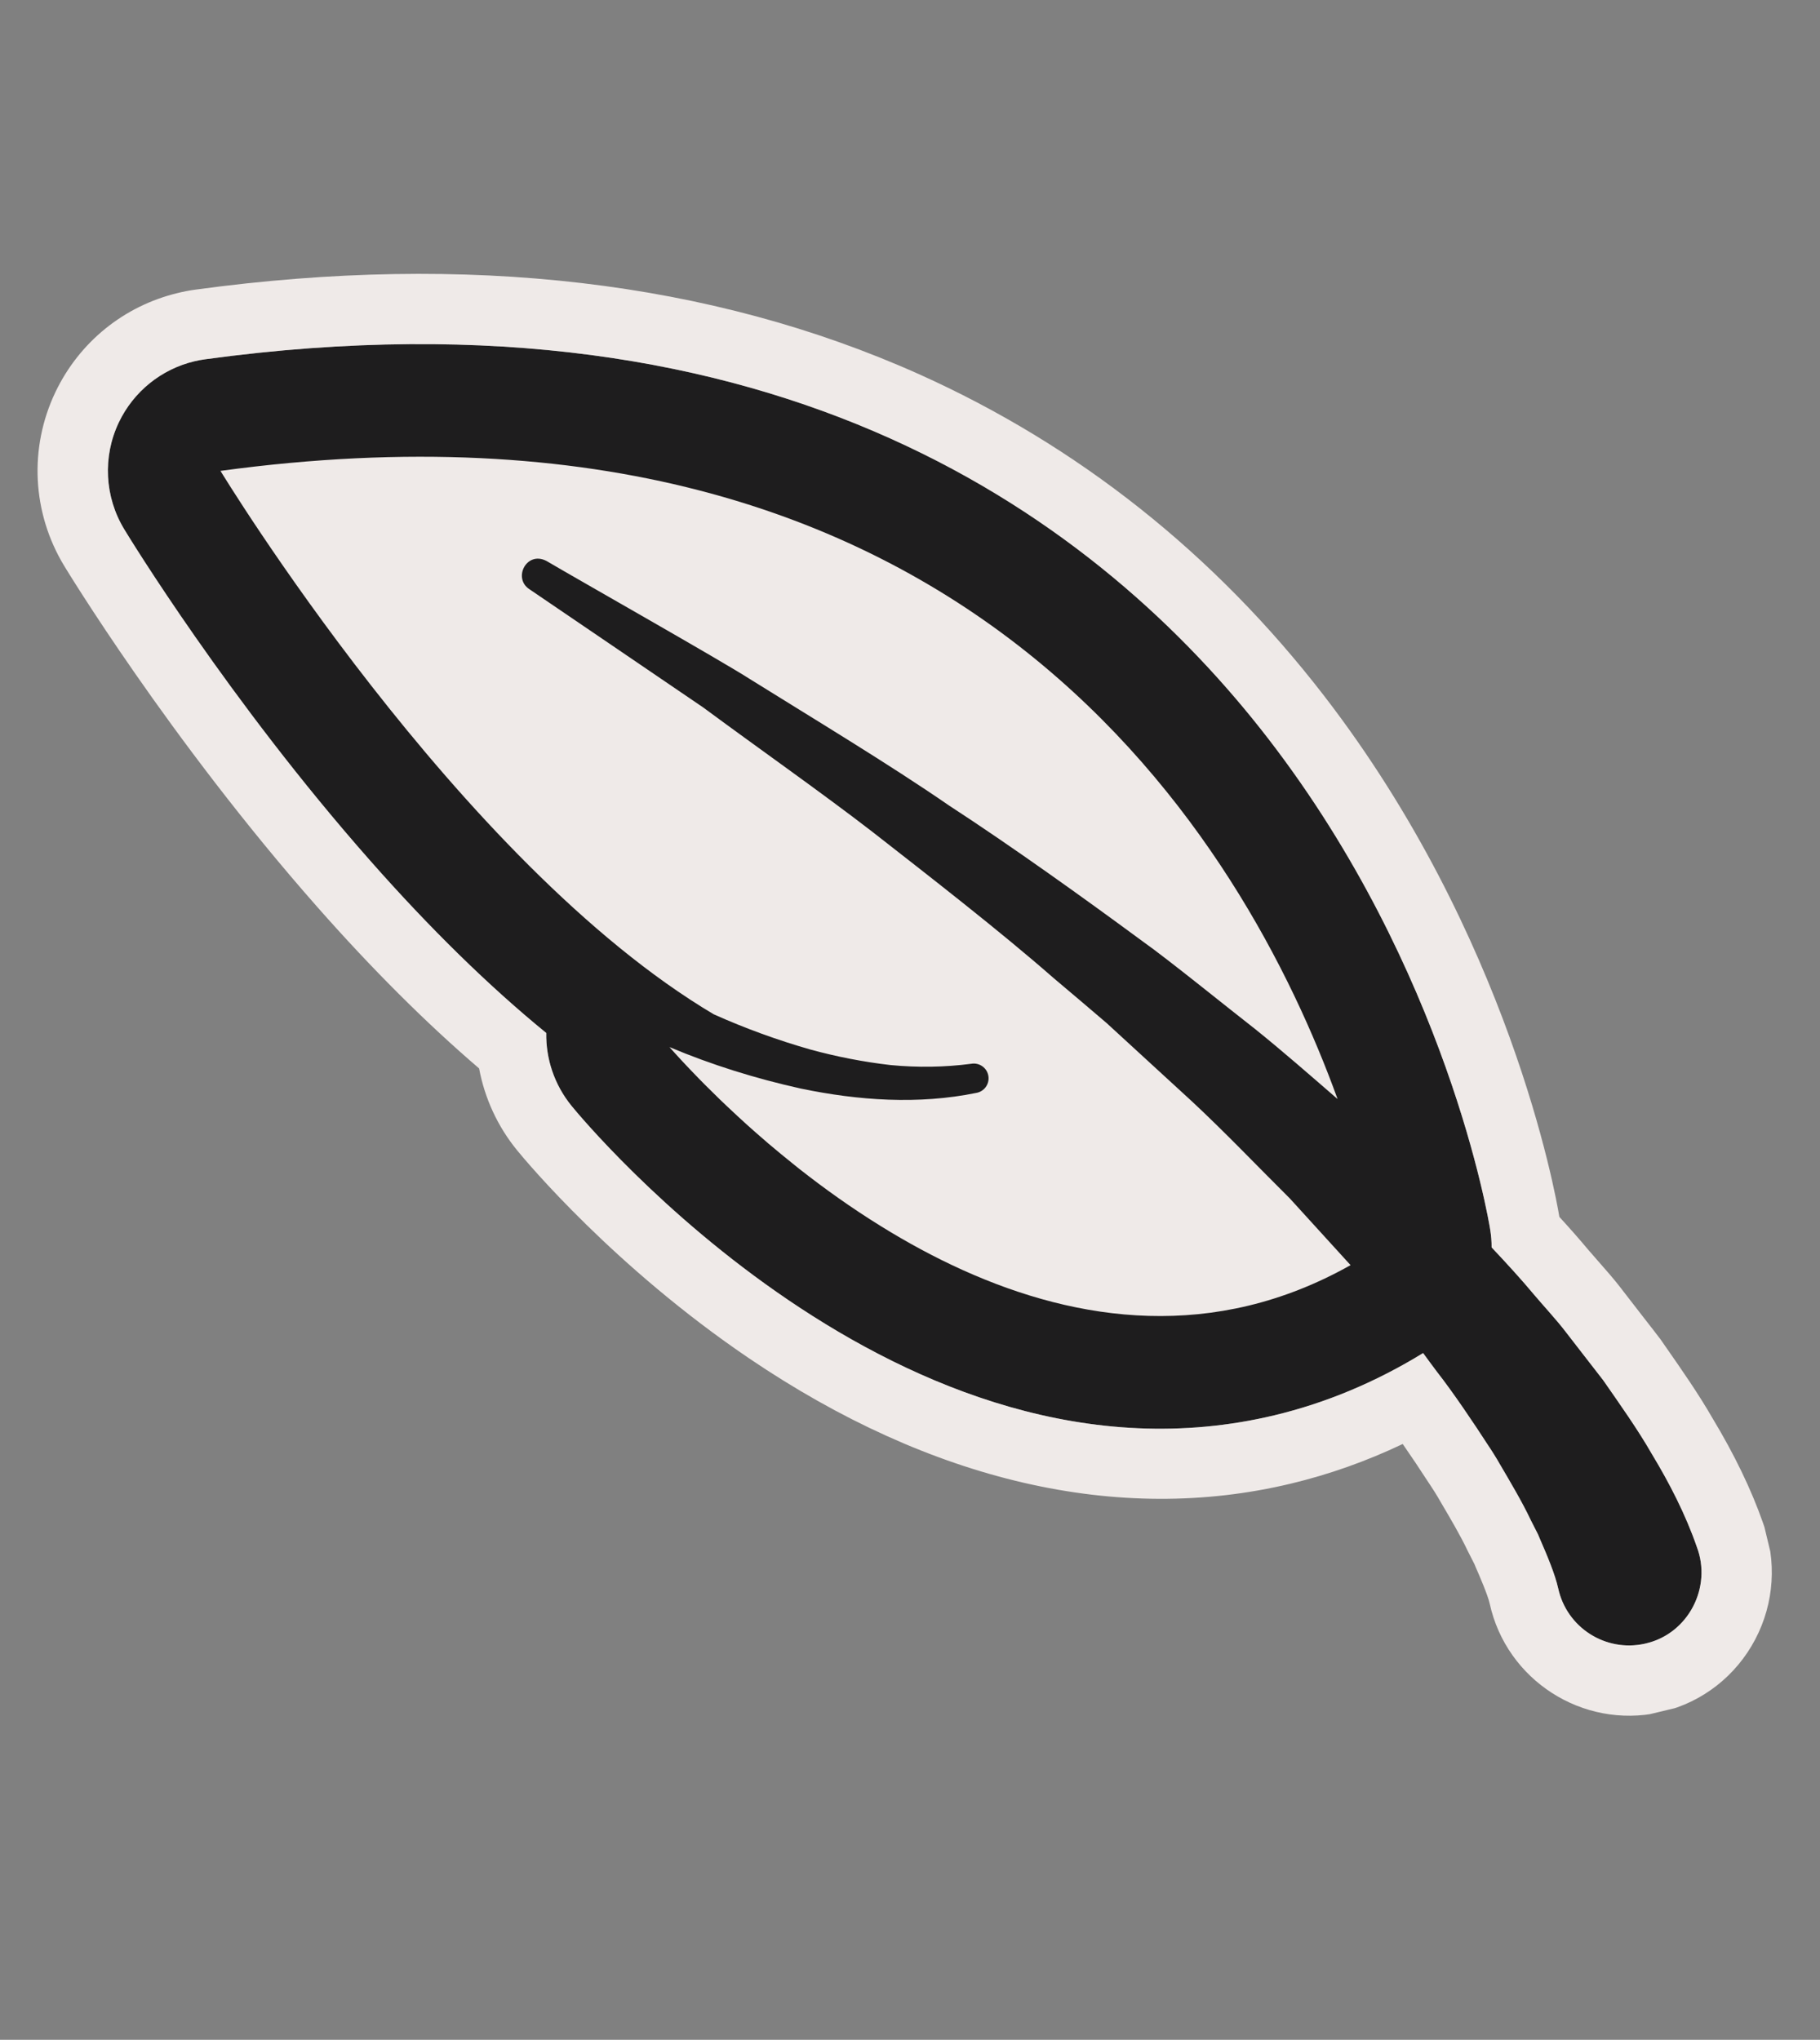 <?xml version="1.0" encoding="UTF-8"?>
<svg xmlns="http://www.w3.org/2000/svg" width="58" height="65" viewBox="0 0 58 65" fill="none">
  <rect x="0" y="0" width="58" height="65" fill="#808080" stroke="none"/>
  <g clip-path="url(#clip0_237_3190)">
    <path d="M52.409 52.38C51.162 52.652 49.931 51.865 49.657 50.617C49.555 50.154 49.284 49.52 49.079 49.049L49.016 48.899C48.973 48.815 48.831 48.539 48.786 48.447C48.513 47.866 48.114 47.197 47.789 46.643C47.703 46.487 47.518 46.193 47.419 46.049C46.963 45.344 46.304 44.365 45.794 43.714C45.657 43.536 45.504 43.323 45.352 43.117C43.845 44.042 42.257 44.705 40.62 45.098C28.761 47.943 18.642 35.764 18.217 35.244C17.666 34.568 17.394 33.741 17.408 32.917C15.582 31.426 13.71 29.595 11.797 27.426C7.276 22.304 4.093 17.089 3.961 16.869C3.332 15.835 3.266 14.552 3.787 13.46C4.256 12.476 5.143 11.765 6.189 11.514C6.304 11.486 6.422 11.464 6.542 11.448C24.895 8.947 35.093 16.642 40.417 23.538C46.109 30.913 47.438 38.852 47.49 39.184C47.521 39.374 47.537 39.563 47.535 39.749C48.012 40.255 48.514 40.804 48.871 41.236C49.155 41.574 49.615 42.071 49.883 42.423C50.013 42.598 50.966 43.816 51.09 43.981C51.601 44.717 52.197 45.554 52.643 46.335C53.2 47.255 53.718 48.263 54.072 49.286C54.573 50.592 53.787 52.089 52.409 52.38Z" fill="#1E1D1E"></path>
    <path d="M6.189 11.514C6.304 11.487 6.422 11.464 6.542 11.448C24.895 8.947 35.093 16.642 40.417 23.538C46.109 30.913 47.437 38.852 47.49 39.184C47.521 39.374 47.537 39.563 47.535 39.749C48.012 40.255 48.514 40.805 48.871 41.236C49.155 41.574 49.615 42.071 49.883 42.424C50.013 42.598 50.966 43.816 51.09 43.981C51.601 44.717 52.197 45.554 52.643 46.335C53.2 47.255 53.718 48.263 54.072 49.286C54.566 50.573 53.81 52.044 52.47 52.365C52.45 52.37 52.431 52.375 52.409 52.38C51.162 52.652 49.931 51.865 49.657 50.617C49.555 50.154 49.284 49.52 49.079 49.05L49.016 48.899C48.973 48.815 48.831 48.539 48.786 48.447C48.513 47.866 48.114 47.197 47.789 46.643C47.703 46.488 47.518 46.193 47.419 46.049C46.963 45.344 46.304 44.365 45.794 43.715C45.657 43.536 45.504 43.323 45.352 43.117C43.845 44.042 42.256 44.706 40.62 45.098C28.761 47.943 18.642 35.764 18.217 35.244C17.665 34.568 17.394 33.741 17.408 32.917C15.582 31.427 13.71 29.595 11.797 27.426C7.276 22.304 4.093 17.089 3.961 16.869C3.332 15.835 3.266 14.552 3.787 13.46C4.256 12.476 5.143 11.765 6.189 11.514ZM5.668 9.336C3.95 9.748 2.529 10.899 1.766 12.495C0.917 14.276 1.023 16.345 2.047 18.034C2.075 18.08 5.373 23.533 10.118 28.909C11.853 30.876 13.58 32.6 15.268 34.046C15.446 34.998 15.86 35.9 16.482 36.659C16.79 37.036 19.585 40.381 23.876 43.287C29.674 47.215 35.644 48.595 41.142 47.276C42.357 46.985 43.549 46.563 44.702 46.014C44.964 46.391 45.251 46.818 45.539 47.264L45.559 47.293L45.578 47.322C45.646 47.421 45.789 47.65 45.829 47.72L45.844 47.748L45.861 47.776L45.938 47.908C46.228 48.4 46.554 48.956 46.762 49.398L46.77 49.415L46.779 49.432C46.818 49.51 46.922 49.718 46.988 49.844L47.018 49.916L47.022 49.93L47.029 49.943C47.135 50.184 47.414 50.827 47.474 51.101C48.01 53.542 50.434 55.099 52.881 54.57C52.919 54.561 52.956 54.552 52.994 54.543C54.252 54.241 55.326 53.402 55.935 52.242C56.544 51.087 56.631 49.732 56.18 48.519C55.813 47.47 55.273 46.351 54.575 45.193C54.134 44.426 53.591 43.645 53.111 42.958L52.932 42.7L52.909 42.667L52.885 42.637C52.82 42.548 52.651 42.333 52.285 41.862C52.055 41.566 51.738 41.158 51.682 41.083L51.676 41.074L51.667 41.062C51.447 40.775 51.177 40.467 50.915 40.17C50.797 40.037 50.685 39.909 50.592 39.799C50.356 39.515 50.055 39.172 49.694 38.777C49.569 38.018 48.093 29.813 42.191 22.166C38.703 17.649 34.359 14.201 29.285 11.923C22.662 8.955 14.909 8.047 6.238 9.228C6.047 9.253 5.854 9.291 5.666 9.336L5.668 9.336Z" fill="#EFEAE8"></path>
    <path d="M41.106 38.191C41.586 38.718 42.54 39.767 43.04 40.315C41.95 40.928 40.862 41.348 39.783 41.607C35.493 42.636 31.36 41.113 28.069 39.071C27.128 38.489 26.256 37.864 25.469 37.245C25.42 37.206 25.371 37.166 25.322 37.127C25.032 36.895 24.753 36.665 24.485 36.438C24.351 36.323 24.222 36.212 24.096 36.1C24.012 36.026 23.929 35.951 23.847 35.879C23.807 35.843 23.767 35.806 23.727 35.77C23.646 35.697 23.569 35.625 23.491 35.554C23.375 35.448 23.264 35.342 23.156 35.24C23.083 35.172 23.013 35.105 22.944 35.038C22.773 34.872 22.611 34.712 22.459 34.56C22.399 34.499 22.341 34.439 22.282 34.38C21.872 33.961 21.553 33.613 21.334 33.366C22.687 33.935 24.079 34.368 25.52 34.688C27.357 35.07 29.268 35.205 31.125 34.824C31.367 34.776 31.532 34.548 31.5 34.301C31.466 34.035 31.215 33.852 30.952 33.898C30.102 34.01 29.24 34.022 28.379 33.939C27.519 33.84 26.662 33.673 25.821 33.443C24.785 33.147 23.754 32.773 22.758 32.327C22.758 32.327 22.753 32.326 22.751 32.325C14.609 27.497 7.026 15.005 7.026 15.005C30.958 11.746 39.705 26.963 42.626 35.022C41.757 34.269 40.854 33.479 39.999 32.792C39.187 32.162 37.223 30.568 36.414 29.997C34.524 28.604 32.23 26.96 30.242 25.667C28.349 24.36 25.858 22.862 23.899 21.64C22.984 21.051 18.477 18.501 17.416 17.876C16.78 17.543 16.333 18.429 16.873 18.777C17.416 19.149 21.934 22.216 22.416 22.548C24.015 23.733 26.23 25.291 27.807 26.511C29.617 27.926 31.853 29.657 33.574 31.165C33.986 31.514 34.861 32.25 35.265 32.6C35.606 32.914 37.602 34.745 37.98 35.092C39.012 36.052 40.106 37.197 41.106 38.191Z" fill="#EFEAE8"></path>
  </g>
  <defs>
    <clipPath id="clip0_237_3190">
      <rect width="45.851" height="55" fill="white" transform="matrix(0.972 -0.233 0.233 0.972 0 10.695)"></rect>
    </clipPath>
  </defs>
</svg>
